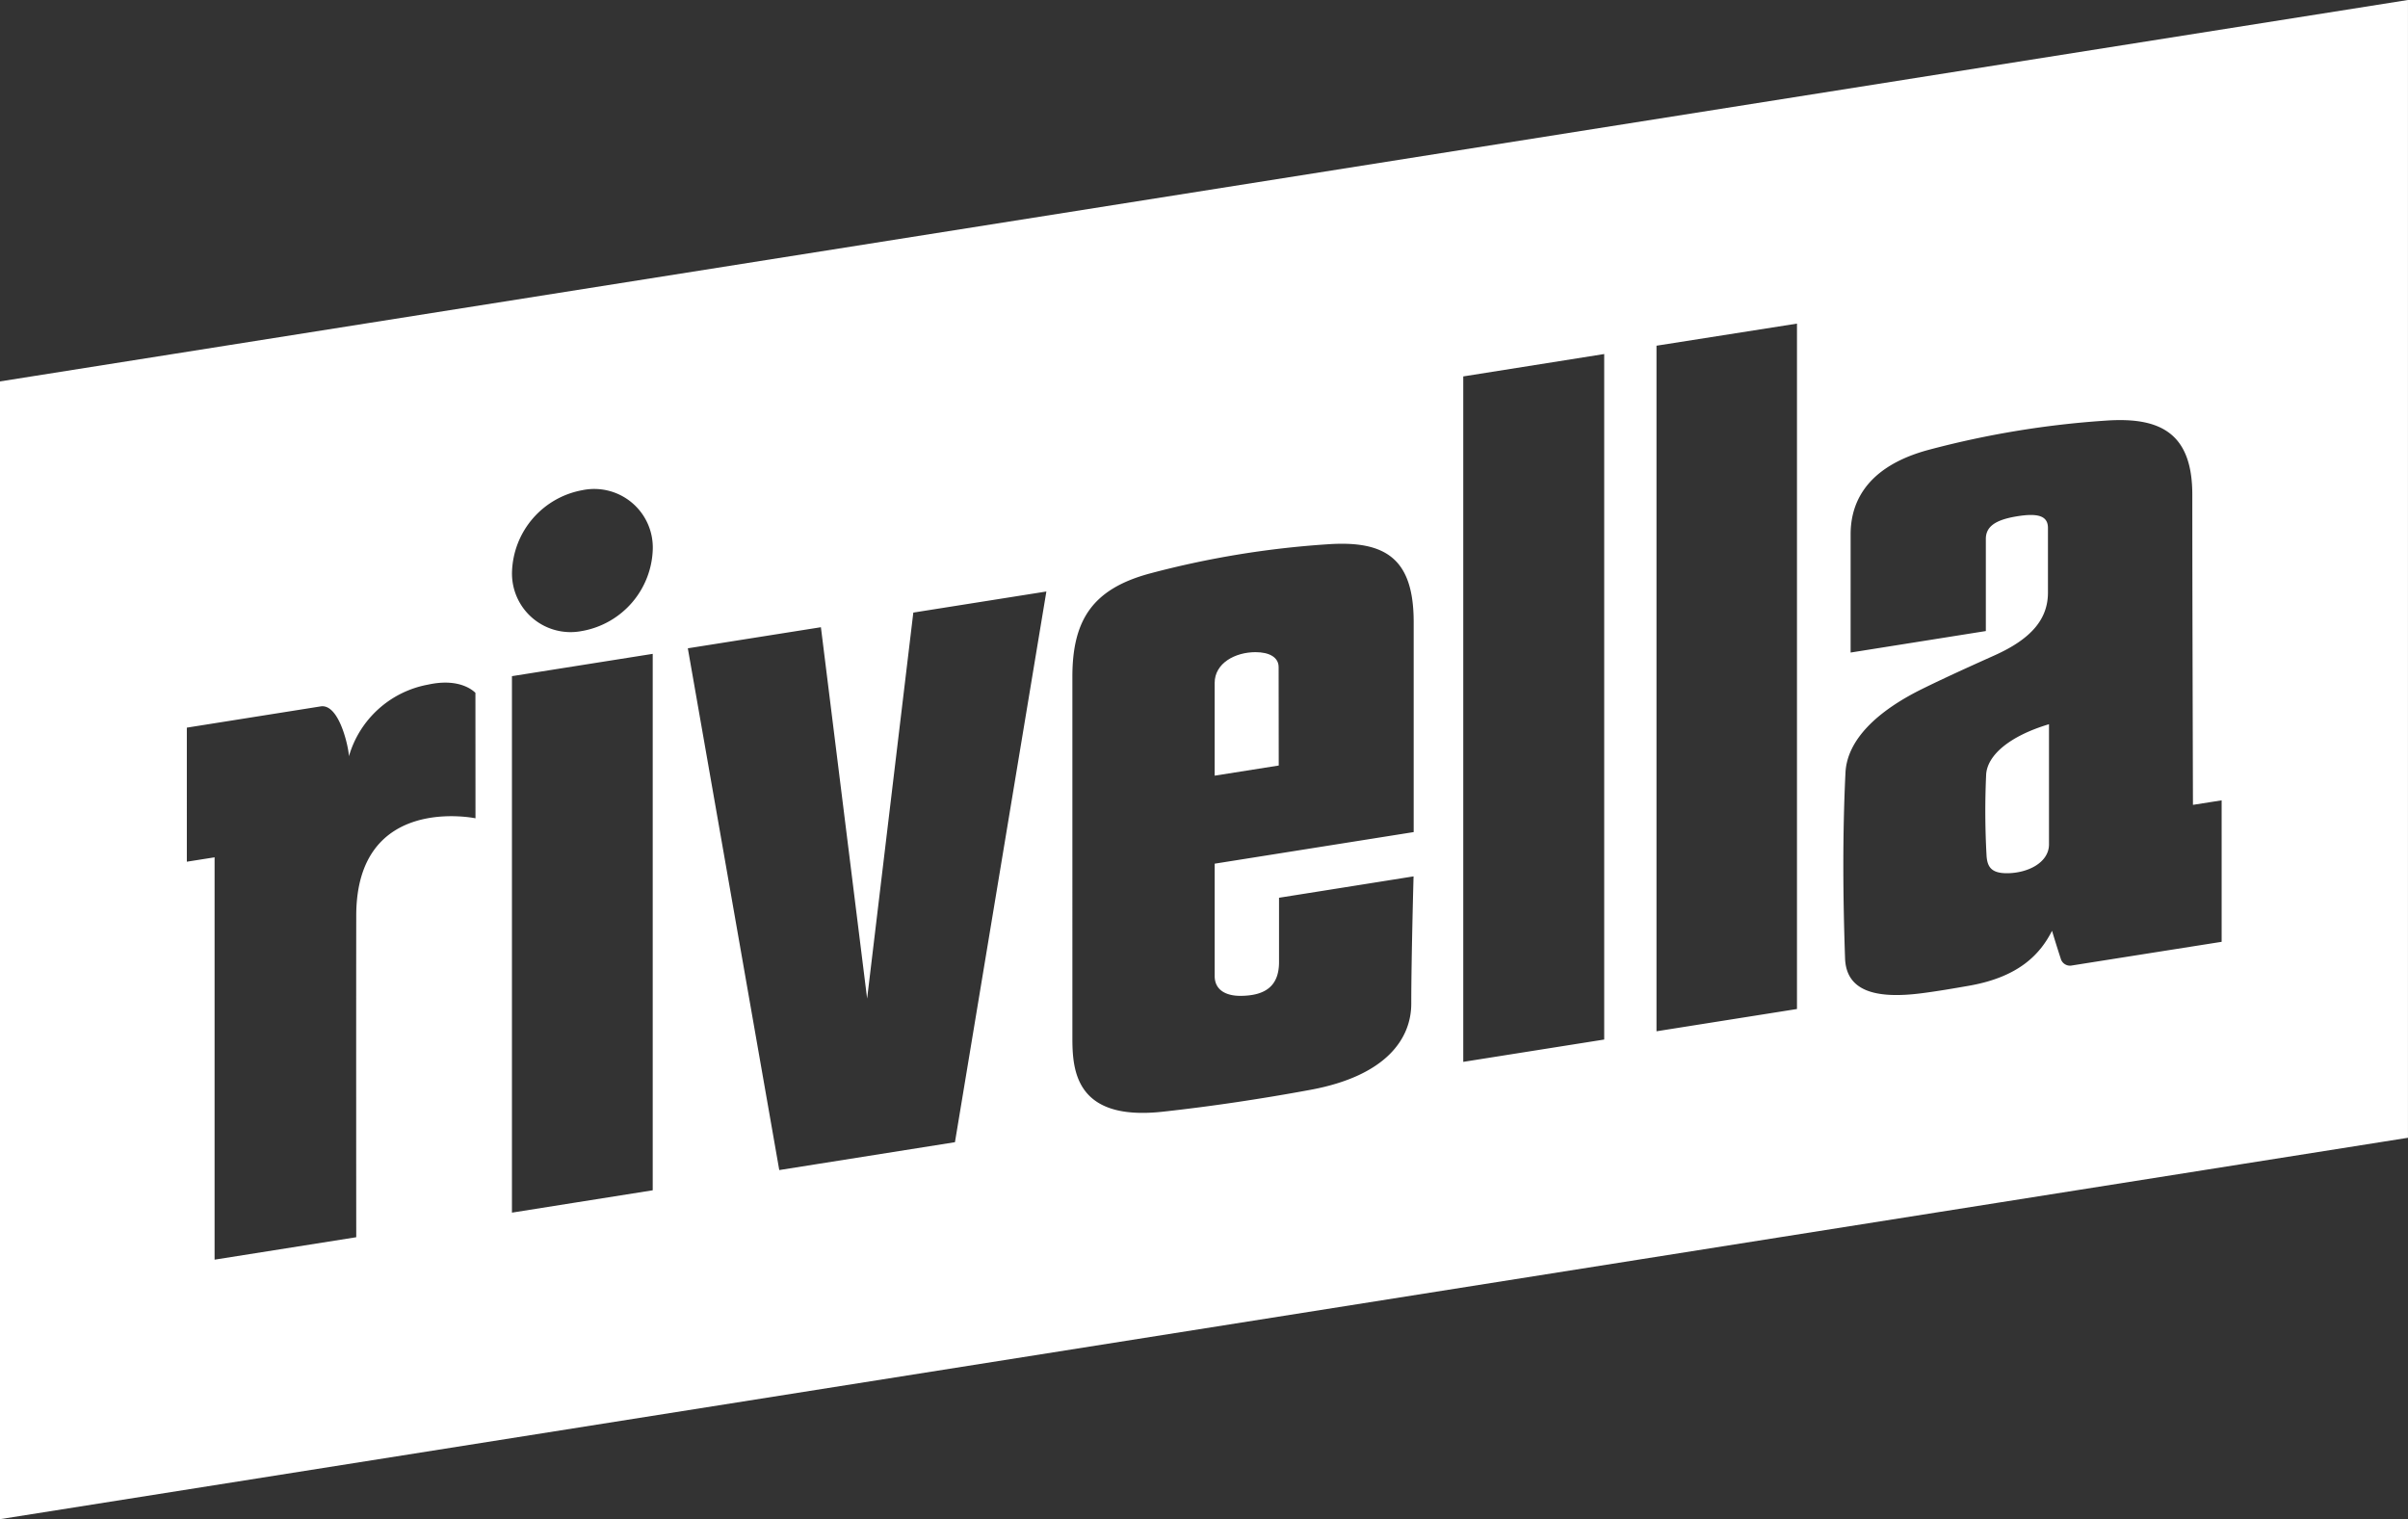 <svg id="Gruppe_1061" data-name="Gruppe 1061" xmlns="http://www.w3.org/2000/svg" width="196.109" height="123.722" viewBox="0 0 196.109 123.722">
  <rect x="0" y="0" width="196.109" height="123.722" fill="#333333" stroke="none"/>
  <path id="Pfad_2653" data-name="Pfad 2653" d="M936.369-99.957V-7.3l196.107-31.06v-92.661Zm38.724,35.579s-9.7-2.033-9.711,7.926c-.013,8.872,0,26.191,0,26.191l-11.537,1.827V-61.2l-2.26.357V-71.761l10.9-1.73c1.543-.244,2.3,3.467,2.3,4.066a8.258,8.258,0,0,1,6.453-5.841c2.678-.586,3.777.61,3.85.67Zm14.434,30.294-11.464,1.82v-43.69l11.464-1.816ZM983.8-79.638a4.77,4.77,0,0,1-5.732-4.822A6.98,6.98,0,0,1,983.8-91.1a4.769,4.769,0,0,1,5.731,4.822,6.979,6.979,0,0,1-5.731,6.642M1014.142-38,999.833-35.73c-2.492-14.22-4.961-28.313-7.447-42.492l10.838-1.717,3.764,30.244,3.762-31.436,10.836-1.717c-2.485,14.97-4.952,29.836-7.445,44.847M1051.5-63.255l-16.207,2.573v9.144c0,1.242,1.065,1.62,2.07,1.62,2.107,0,3.171-.842,3.171-2.75v-5.239c3.6-.57,10.956-1.741,10.956-1.741s-.187,6.695-.187,10.363c0,2.836-2.014,5.877-8.221,7.022-4,.738-8.036,1.344-12.021,1.78-7.079.778-7.357-3.337-7.357-6V-75.905c0-4.68,1.7-7.155,6.274-8.4a75.283,75.283,0,0,1,14.483-2.386c4.872-.349,7.039,1.274,7.039,6.344Zm15.516,16.895-11.478,1.818v-55.822l11.478-1.823Zm15.7-2.486-11.441,1.813v-55.832l11.441-1.8Zm34.585-5.472s-8.822,1.392-12.19,1.926a.787.787,0,0,1-.887-.475c-.251-.769-.492-1.534-.736-2.349-.945,1.863-2.651,3.753-6.748,4.472-1.255.22-2.512.436-3.764.6-4.077.545-6.256-.279-6.344-2.836-.172-5.006-.213-10.043.034-15.113.132-2.678,2.578-5.018,6.284-6.838,1.92-.944,3.893-1.834,5.864-2.719,3.034-1.361,4.342-2.984,4.342-5.114v-5.257c0-1-.826-1.239-2.609-.936-1.68.287-2.45.826-2.45,1.83v7.5l-11.012,1.751V-87.5c0-1.927.686-5.345,6.307-6.872a75.375,75.375,0,0,1,14.484-2.393c4.486-.316,7.036,1.064,7.036,6.033,0,7.936.033,17.325.052,25.259l2.336-.367Z" transform="translate(-936.369 131.019)" fill="#fff"/>
  <path id="Pfad_2654" data-name="Pfad 2654" d="M1049.539-85.681a65.754,65.754,0,0,0,.032,6.626c.061.909.39,1.427,1.655,1.427,1.687,0,3.4-.849,3.43-2.312v-9.823c-3.271.982-5.012,2.546-5.117,4.081" transform="translate(-887.785 148.742)" fill="#fff"/>
  <path id="Pfad_2655" data-name="Pfad 2655" d="M1008.892-93.867c-1.64,0-3.325.885-3.325,2.507,0,2.628,0,7.551,0,7.551l5.218-.826c0-3.335,0-4.766-.009-8.011,0-.8-.748-1.221-1.886-1.221" transform="translate(-906.644 146.978)" fill="#fff"/>
</svg>
